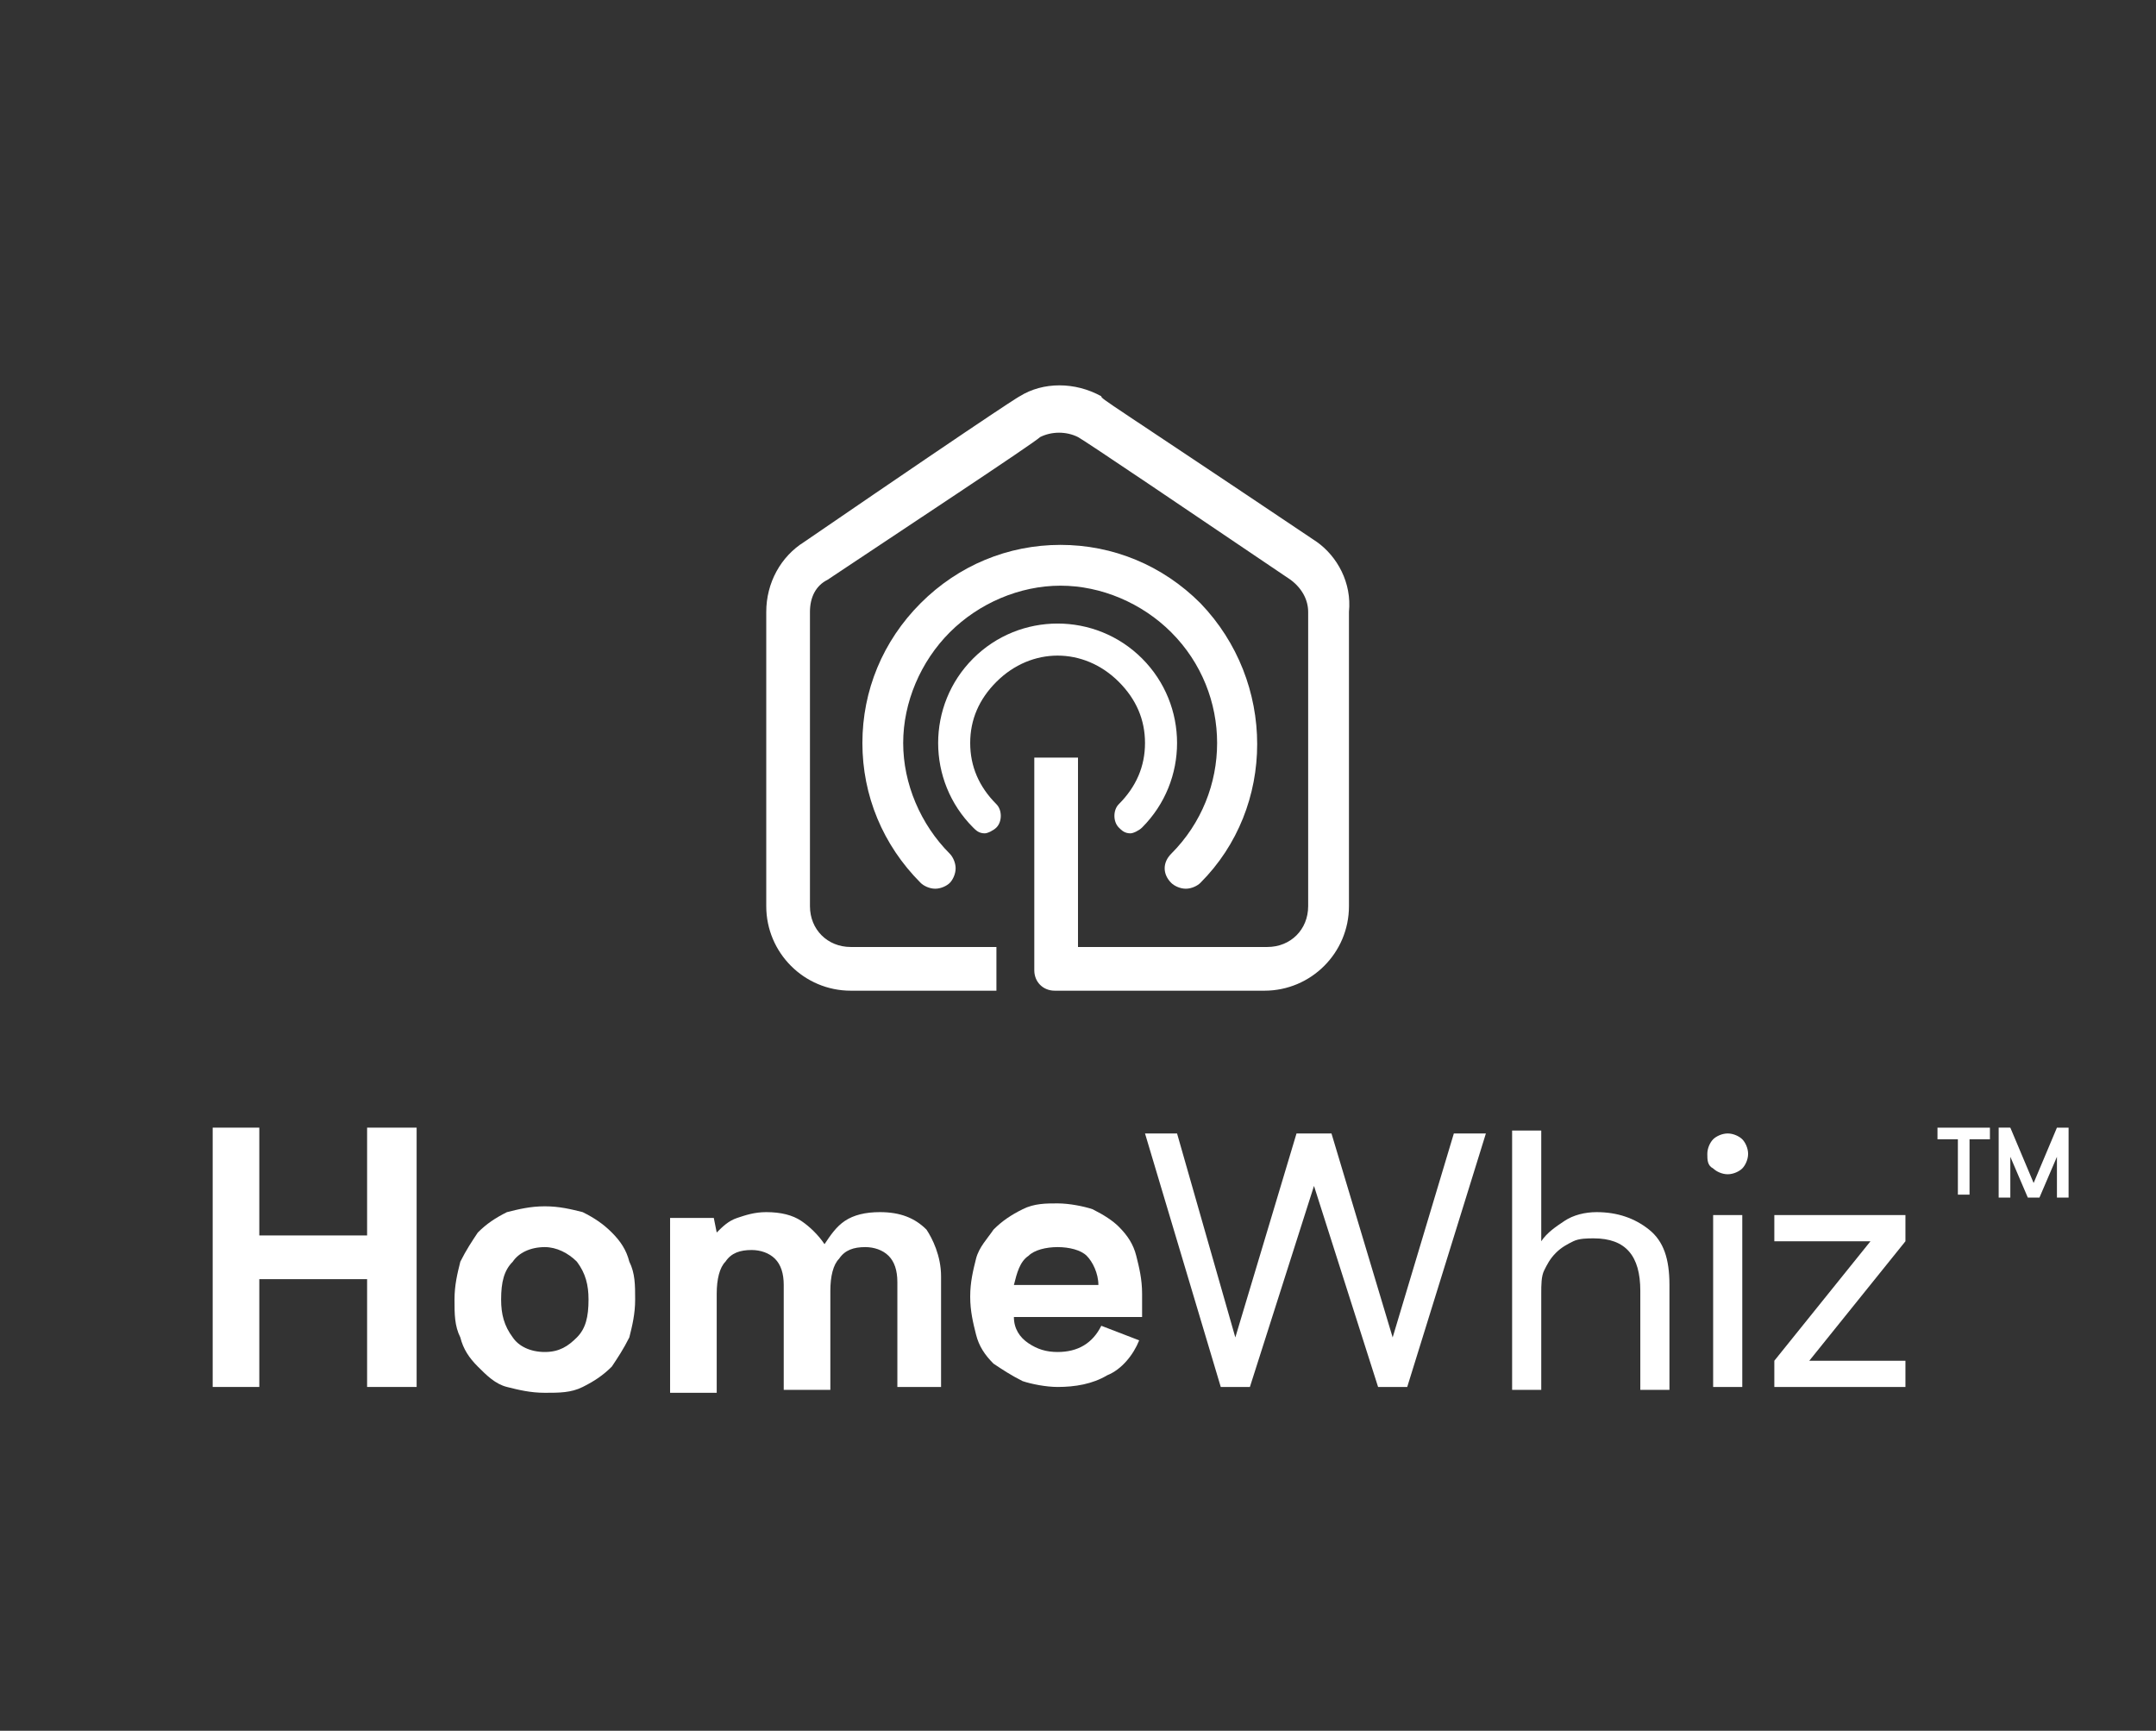 <?xml version="1.0" encoding="utf-8"?>
<!-- Generator: Adobe Illustrator 23.0.3, SVG Export Plug-In . SVG Version: 6.00 Build 0)  -->
<svg version="1.1" id="Layer_1" xmlns="http://www.w3.org/2000/svg" xmlns:xlink="http://www.w3.org/1999/xlink" x="0px" y="0px"
	 viewBox="0 0 74 59.4" style="enable-background:new 0 0 74 59.4;" xml:space="preserve">
<rect x="0" y="0" width="74" height="59.4" fill="#333333" stroke="none"/>
<style type="text/css">
	.st0{fill:#FFFFFF;}
</style>
<g>
	<path class="st0" d="M45.2,18.6c-7.3-4.9-7.4-4.9-7.4-5c-0.9-0.5-2-0.5-2.8,0c0,0-0.1,0-7.4,5c-0.8,0.5-1.3,1.4-1.3,2.4v10.1
		c0,1.6,1.3,2.9,2.9,2.9h5v-1.5h-5c-0.8,0-1.4-0.6-1.4-1.4V21c0-0.5,0.2-0.9,0.6-1.1c2.4-1.6,7.1-4.7,7.3-4.9c0.4-0.2,0.9-0.2,1.3,0
		c0.2,0.1,3.9,2.6,7.3,4.9c0.4,0.3,0.6,0.7,0.6,1.1v10.1c0,0.8-0.6,1.4-1.4,1.4h-6.5V26h-1.5v7.3c0,0.4,0.3,0.7,0.7,0.7h7.2
		c1.6,0,2.9-1.3,2.9-2.9V21C46.4,20,45.9,19.1,45.2,18.6"/>
	<path class="st0" d="M39.2,22.6c-1.6-1.6-4.2-1.6-5.8,0c-1.6,1.6-1.6,4.2,0,5.8c0.1,0.1,0.2,0.2,0.4,0.2c0.1,0,0.3-0.1,0.4-0.2
		c0.2-0.2,0.2-0.6,0-0.8c-0.6-0.6-0.9-1.3-0.9-2.1c0-0.8,0.3-1.5,0.9-2.1c1.2-1.2,3-1.2,4.2,0c0.6,0.6,0.9,1.3,0.9,2.1
		c0,0.8-0.3,1.5-0.9,2.1c-0.2,0.2-0.2,0.6,0,0.8c0.1,0.1,0.2,0.2,0.4,0.2c0.1,0,0.3-0.1,0.4-0.2C40.8,26.8,40.8,24.2,39.2,22.6"/>
	<path class="st0" d="M41.2,20.7c-1.3-1.3-3-2-4.8-2c-1.8,0-3.5,0.7-4.8,2c-1.3,1.3-2,3-2,4.8c0,1.8,0.7,3.5,2,4.8
		c0.1,0.1,0.3,0.2,0.5,0.2c0.2,0,0.4-0.1,0.5-0.2c0.1-0.1,0.2-0.3,0.2-0.5c0-0.2-0.1-0.4-0.2-0.5c-1-1-1.6-2.4-1.6-3.8
		c0-1.4,0.6-2.8,1.6-3.8c1-1,2.4-1.6,3.8-1.6c1.4,0,2.8,0.6,3.8,1.6c2.1,2.1,2.1,5.5,0,7.6c-0.3,0.3-0.3,0.7,0,1
		c0.1,0.1,0.3,0.2,0.5,0.2s0.4-0.1,0.5-0.2C43.8,27.7,43.8,23.4,41.2,20.7"/>
</g>
<g>
	<polygon class="st0" points="7.3,38.7 8.9,38.7 8.9,42.4 12.6,42.4 12.6,38.7 14.3,38.7 14.3,47.6 12.6,47.6 12.6,43.9 8.9,43.9 
		8.9,47.6 7.3,47.6 	"/>
	<path class="st0" d="M18.7,41.4c0.5,0,0.9,0.1,1.3,0.2c0.4,0.2,0.7,0.4,1,0.7c0.3,0.3,0.5,0.6,0.6,1c0.2,0.4,0.2,0.8,0.2,1.3
		c0,0.5-0.1,0.9-0.2,1.3c-0.2,0.4-0.4,0.7-0.6,1c-0.3,0.3-0.6,0.5-1,0.7c-0.4,0.2-0.8,0.2-1.3,0.2c-0.5,0-0.9-0.1-1.3-0.2
		s-0.7-0.4-1-0.7c-0.3-0.3-0.5-0.6-0.6-1c-0.2-0.4-0.2-0.8-0.2-1.3c0-0.5,0.1-0.9,0.2-1.3c0.2-0.4,0.4-0.7,0.6-1
		c0.3-0.3,0.6-0.5,1-0.7C17.8,41.5,18.2,41.4,18.7,41.4 M18.7,46.4c0.5,0,0.8-0.2,1.1-0.5c0.3-0.3,0.4-0.7,0.4-1.3
		c0-0.5-0.1-0.9-0.4-1.3c-0.3-0.3-0.7-0.5-1.1-0.5c-0.5,0-0.9,0.2-1.1,0.5c-0.3,0.3-0.4,0.7-0.4,1.3c0,0.5,0.1,0.9,0.4,1.3
		C17.8,46.2,18.2,46.4,18.7,46.4"/>
	<path class="st0" d="M32.3,43.8v3.8h-1.5v-3.6c0-0.4-0.1-0.7-0.3-0.9c-0.2-0.2-0.5-0.3-0.8-0.3c-0.4,0-0.7,0.1-0.9,0.4
		c-0.2,0.2-0.3,0.6-0.3,1.1v3.4h-1.6v-3.6c0-0.4-0.1-0.7-0.3-0.9c-0.2-0.2-0.5-0.3-0.8-0.3c-0.4,0-0.7,0.1-0.9,0.4
		c-0.2,0.2-0.3,0.6-0.3,1.1v3.4h-1.6v-6h1.5l0.1,0.5c0.2-0.2,0.4-0.4,0.7-0.5c0.3-0.1,0.6-0.2,1-0.2c0.5,0,0.9,0.1,1.2,0.3
		c0.3,0.2,0.6,0.5,0.8,0.8c0.2-0.3,0.4-0.6,0.7-0.8c0.3-0.2,0.7-0.3,1.2-0.3c0.7,0,1.2,0.2,1.6,0.6C32,42.5,32.3,43.1,32.3,43.8"/>
	<path class="st0" d="M39.3,45.2h-4.5c0,0.4,0.2,0.7,0.5,0.9c0.3,0.2,0.6,0.3,1,0.3c0.7,0,1.2-0.3,1.5-0.9l1.3,0.5
		c-0.2,0.5-0.6,1-1.1,1.2c-0.5,0.3-1.1,0.4-1.7,0.4c-0.4,0-0.9-0.1-1.2-0.2c-0.4-0.2-0.7-0.4-1-0.6c-0.3-0.3-0.5-0.6-0.6-1
		c-0.1-0.4-0.2-0.8-0.2-1.3c0-0.5,0.1-0.9,0.2-1.3c0.1-0.4,0.4-0.7,0.6-1c0.3-0.3,0.6-0.5,1-0.7c0.4-0.2,0.8-0.2,1.2-0.2
		c0.4,0,0.9,0.1,1.2,0.2c0.4,0.2,0.7,0.4,0.9,0.6c0.3,0.3,0.5,0.6,0.6,1c0.1,0.4,0.2,0.8,0.2,1.3V45.2z M37.7,44.1
		c0-0.4-0.2-0.8-0.4-1c-0.2-0.2-0.6-0.3-1-0.3c-0.4,0-0.8,0.1-1,0.3c-0.3,0.2-0.4,0.6-0.5,1H37.7z"/>
	<polygon class="st0" points="51,38.9 48.3,47.6 47.3,47.6 45.1,40.7 42.9,47.6 41.9,47.6 39.3,38.9 40.4,38.9 42.4,45.9 44.5,38.9 
		45.7,38.9 47.8,45.9 49.9,38.9 	"/>
	<path class="st0" d="M57.3,44.1v3.6h-1v-3.4c0-1.2-0.5-1.8-1.6-1.8c-0.2,0-0.5,0-0.7,0.1c-0.2,0.1-0.4,0.2-0.6,0.4
		c-0.2,0.2-0.3,0.4-0.4,0.6c-0.1,0.2-0.1,0.5-0.1,0.8v3.3h-1v-8.9h1l0,3.8c0.2-0.3,0.5-0.5,0.8-0.7c0.3-0.2,0.7-0.3,1.1-0.3
		c0.7,0,1.3,0.2,1.8,0.6C57.1,42.6,57.3,43.2,57.3,44.1"/>
	<path class="st0" d="M58.6,39.6c0-0.2,0.1-0.4,0.2-0.5c0.1-0.1,0.3-0.2,0.5-0.2c0.2,0,0.4,0.1,0.5,0.2c0.1,0.1,0.2,0.3,0.2,0.5
		c0,0.2-0.1,0.4-0.2,0.5c-0.1,0.1-0.3,0.2-0.5,0.2c-0.2,0-0.4-0.1-0.5-0.2C58.6,40,58.6,39.8,58.6,39.6 M59.8,47.6h-1v-5.9h1V47.6z"
		/>
	<polygon class="st0" points="60.9,46.7 64.2,42.6 60.9,42.6 60.9,41.7 65.4,41.7 65.4,42.6 62.1,46.7 65.4,46.7 65.4,47.6 
		60.9,47.6 	"/>
</g>
<path class="st0" d="M66.4,38.7h1.9v0.4h-0.7v1.9h-0.4v-1.9h-0.7V38.7z M71,38.7v2.4h-0.4v-1.4L70,41.1h-0.4L69,39.7v1.4h-0.4v-2.4
	H69l0.8,1.9l0.8-1.9H71z"/>
</svg>
